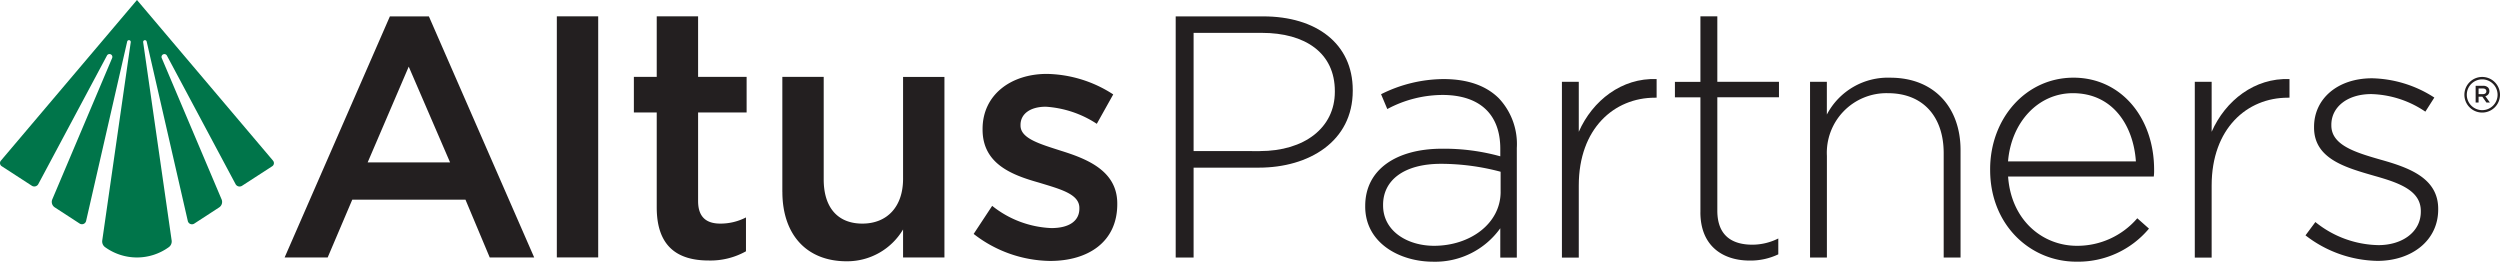 <svg xmlns="http://www.w3.org/2000/svg" xmlns:xlink="http://www.w3.org/1999/xlink" width="319.398" height="34.806" viewBox="0 0 319.398 34.806">
  <defs>
    <clipPath id="clip-path">
      <rect id="Rectangle_212" data-name="Rectangle 212" width="319.398" height="34.806"/>
    </clipPath>
  </defs>
  <g id="logos-8" transform="translate(-13.22 -13.39)">
    <path id="Path_2057" data-name="Path 2057" d="M94.281,35.493,89,23.26,83.753,35.493ZM86.593,16.84h4.982l13.453,30.8h-5.68l-3.1-7.385H81.787l-3.143,7.385h-5.5Z" transform="translate(-23.561 -1.357)" fill="#231f20"/>
    <rect id="Rectangle_211" data-name="Rectangle 211" width="5.285" height="30.801" transform="translate(84.36 15.477)" fill="#231f20"/>
    <g id="Group_203" data-name="Group 203" transform="translate(13.22 13.39)">
      <g id="Group_202" data-name="Group 202" clip-path="url(#clip-path)">
        <path id="Path_2058" data-name="Path 2058" d="M149.6,41.253V29.111H146.68V24.567H149.6V16.83h5.285v7.737h6.2v4.545h-6.2V40.428c0,2.051,1.05,2.882,2.84,2.882a7.074,7.074,0,0,0,3.277-.789v4.326a9.283,9.283,0,0,1-4.763,1.177c-3.89,0-6.638-1.705-6.638-6.772" transform="translate(-65.697 -14.743)" fill="#231f20"/>
        <path id="Path_2059" data-name="Path 2059" d="M177.94,44.258V29.58h5.285V42.687c0,3.58,1.79,5.637,4.939,5.637s5.2-2.142,5.2-5.722V29.586h5.285V52.65h-5.285V49.07a8.3,8.3,0,0,1-7.209,4.066c-5.2,0-8.21-3.5-8.21-8.865" transform="translate(-77.989 -19.756)" fill="#231f20"/>
        <path id="Path_2060" data-name="Path 2060" d="M218.226,49.387l2.36-3.58a12.926,12.926,0,0,0,7.555,2.84c2.354,0,3.586-.959,3.586-2.488v-.085c0-1.79-2.445-2.4-5.158-3.234-3.4-.959-7.209-2.36-7.209-6.772v-.085c0-4.369,3.629-7.033,8.216-7.033a16.017,16.017,0,0,1,8.477,2.621l-2.1,3.756a13.4,13.4,0,0,0-6.511-2.184c-2.051,0-3.234.959-3.234,2.318v.085c0,1.663,2.488,2.36,5.2,3.234,3.362,1.05,7.16,2.579,7.16,6.729v.085c0,4.848-3.756,7.251-8.562,7.251a16.2,16.2,0,0,1-9.788-3.453" transform="translate(-93.827 -19.508)" fill="#231f20"/>
        <path id="Path_2061" data-name="Path 2061" d="M271.5,34.049c5.722,0,9.593-2.991,9.593-7.573v-.091c0-4.885-3.786-7.439-9.332-7.439h-8.714v15.1l8.453.006ZM260.76,16.84h11.177c6.778,0,11.444,3.477,11.444,9.417v.091c0,6.468-5.589,9.818-12.015,9.818h-8.319V47.653H260.76V16.84Z" transform="translate(-110.554 -14.747)" fill="#231f20"/>
        <path id="Path_2062" data-name="Path 2062" d="M317.96,44.433V41.879a29.686,29.686,0,0,0-7.615-1.013c-4.751,0-7.4,2.112-7.4,5.237v.085c0,3.258,3.083,5.152,6.517,5.152,4.575,0,8.5-2.816,8.5-6.905m-17.3,1.893v-.085c0-4.666,4-7.306,9.818-7.306a26.862,26.862,0,0,1,7.439.971v-.971c0-4.533-2.773-6.869-7.391-6.869a15.052,15.052,0,0,0-7.045,1.8l-.795-1.893a18,18,0,0,1,7.967-1.936c3.083,0,5.455.837,7.087,2.464a8.523,8.523,0,0,1,2.288,6.341v14h-2.112V49.1a10.218,10.218,0,0,1-8.58,4.272c-4.266,0-8.671-2.379-8.677-7.045" transform="translate(-126.243 -19.937)" fill="#231f20"/>
        <path id="Path_2063" data-name="Path 2063" d="M342.08,30.387h2.154V36.77c1.76-4,5.5-6.911,9.945-6.735v2.379h-.218c-5.194,0-9.727,3.92-9.727,11.226v9.2H342.08V30.387Z" transform="translate(-142.53 -19.932)" fill="#231f20"/>
        <path id="Path_2064" data-name="Path 2064" d="M369.128,41.878v-14.7H365.87V25.2h3.258V16.83h2.16v8.362h7.876V27.17h-7.876V41.648c0,3.216,1.893,4.357,4.49,4.357a7.447,7.447,0,0,0,3.3-.795v2.027a8.255,8.255,0,0,1-3.653.795c-3.477,0-6.3-1.893-6.3-6.165" transform="translate(-151.884 -14.743)" fill="#231f20"/>
        <path id="Path_2065" data-name="Path 2065" d="M394.31,30.278h2.154v4.181a8.793,8.793,0,0,1,8.1-4.709c5.68,0,8.981,3.871,8.981,9.241V52.723h-2.154V39.386c0-4.624-2.6-7.658-7.13-7.658a7.619,7.619,0,0,0-7.791,8.01V52.723h-2.154V30.278Z" transform="translate(-163.067 -19.823)" fill="#231f20"/>
        <path id="Path_2066" data-name="Path 2066" d="M450.862,40.442c-.31-4.533-2.907-8.714-8.058-8.714-4.448,0-7.876,3.744-8.277,8.714h16.335Zm-18.622,1.1v-.085c0-6.517,4.575-11.711,10.649-11.711s10.3,5.1,10.3,11.754a5.817,5.817,0,0,1-.042.88H434.534c.394,5.589,4.4,8.847,8.8,8.847a10.1,10.1,0,0,0,7.706-3.519l1.493,1.323a11.8,11.8,0,0,1-9.284,4.223c-5.9,0-11.007-4.709-11.007-11.711" transform="translate(-177.982 -19.823)" fill="#231f20"/>
        <path id="Path_2067" data-name="Path 2067" d="M475.33,30.387h2.154V36.77c1.76-4,5.5-6.911,9.945-6.735v2.379h-.218c-5.194,0-9.727,3.92-9.727,11.226v9.2H475.33V30.387Z" transform="translate(-194.925 -19.932)" fill="#231f20"/>
        <path id="Path_2068" data-name="Path 2068" d="M498.62,49.955l1.274-1.717a13.165,13.165,0,0,0,8.058,2.949c3.04,0,5.413-1.675,5.413-4.272v-.091c0-2.64-2.816-3.61-5.94-4.49-3.653-1.056-7.7-2.16-7.7-6.165v-.091c0-3.61,3.034-6.207,7.4-6.207a15.2,15.2,0,0,1,7.967,2.464l-1.147,1.8a12.886,12.886,0,0,0-6.911-2.245c-3.083,0-5.1,1.675-5.1,3.92V35.9c0,2.506,3.04,3.434,6.25,4.357,3.61,1.013,7.4,2.33,7.4,6.292v.091c0,4-3.434,6.559-7.749,6.559a15.381,15.381,0,0,1-9.2-3.258" transform="translate(-204.083 -19.87)" fill="#231f20"/>
        <path id="Path_2069" data-name="Path 2069" d="M535.388,32.51c.273,0,.443-.14.443-.358h0c0-.237-.164-.364-.443-.364h-.552v.722Zm-.928-1.068h.959a.877.877,0,0,1,.619.212.642.642,0,0,1,.176.461h0a.645.645,0,0,1-.516.655l.583.813h-.443l-.528-.752h-.473v.752h-.376V31.442Z" transform="translate(-218.175 -20.483)" fill="#231f20"/>
        <path id="Path_2070" data-name="Path 2070" d="M534.366,29.9a1.966,1.966,0,1,0,1.966,1.966,1.969,1.969,0,0,0-1.966-1.966m0,4.241a2.275,2.275,0,1,1,2.275-2.275,2.276,2.276,0,0,1-2.275,2.275" transform="translate(-217.243 -19.76)" fill="#231f20"/>
        <path id="Path_2071" data-name="Path 2071" d="M48.1,33.912,30.72,13.39,13.336,33.912a.476.476,0,0,0,.1.71l3.853,2.5a.582.582,0,0,0,.825-.212l8.774-16.426a.367.367,0,0,1,.661.316L19.9,38.863a.827.827,0,0,0,.316,1.019l3.18,2.069a.545.545,0,0,0,.825-.334L29.47,18.693a.232.232,0,0,1,.455.085L26.284,44.106a.9.9,0,0,0,.364.862,6.95,6.95,0,0,0,8.137,0,.9.9,0,0,0,.364-.862L31.509,18.778a.229.229,0,0,1,.449-.085l5.255,22.931a.545.545,0,0,0,.825.334l3.18-2.069a.834.834,0,0,0,.316-1.019L33.882,20.805a.367.367,0,0,1,.661-.316l8.774,16.426a.581.581,0,0,0,.825.212L48,34.628a.476.476,0,0,0,.1-.71" transform="translate(-13.22 -13.39)" fill="#00754a"/>
      </g>
    </g>
  </g>
</svg>

